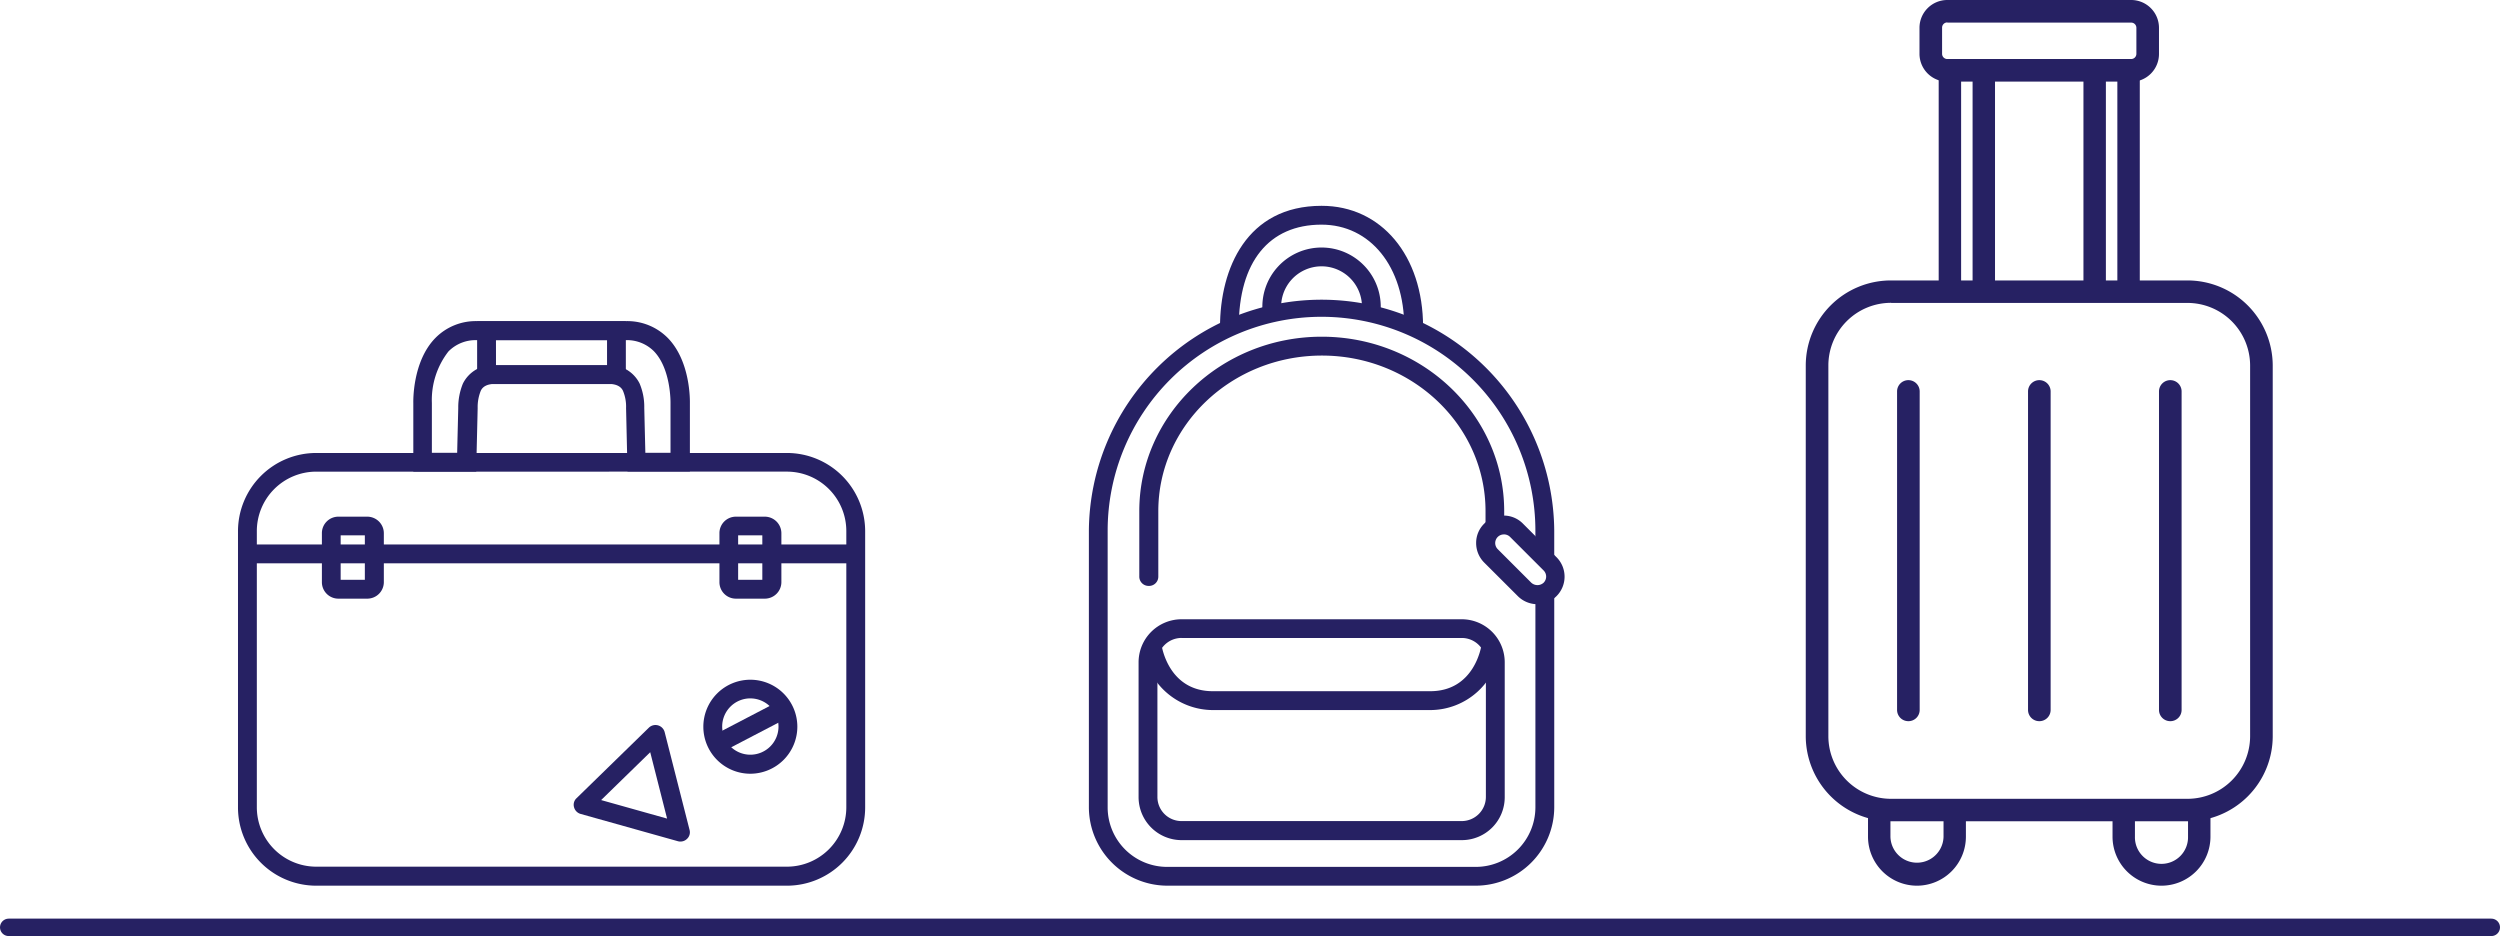 <svg xmlns="http://www.w3.org/2000/svg" width="196.383" height="73.531" viewBox="0 0 196.383 73.531">
  <g id="Group_194" data-name="Group 194" transform="translate(0.685)">
    <g id="Group_185" data-name="Group 185" transform="translate(18.01 25.225)">
      <path id="Path_22" data-name="Path 22" d="M76.886,59.241H39.88a6.15,6.15,0,0,1-6.13-6.158V31.408a6.15,6.15,0,0,1,6.13-6.158H76.886a6.15,6.15,0,0,1,6.13,6.158V53.082A6.15,6.15,0,0,1,76.886,59.241ZM39.88,26.716a4.67,4.67,0,0,0-4.65,4.679V53.068a4.67,4.67,0,0,0,4.65,4.679H76.886a4.67,4.67,0,0,0,4.65-4.679V31.394a4.67,4.67,0,0,0-4.65-4.679Z" transform="translate(-33.75 -14.892)" fill="#262163"/>
      <g id="Group_184" data-name="Group 184" transform="translate(6.595 15.361)">
        <path id="Path_23" data-name="Path 23" d="M41.981,35.24H39.726a1.293,1.293,0,0,1-1.3-1.3V30.1a1.293,1.293,0,0,1,1.3-1.3h2.255a1.305,1.305,0,0,1,1.311,1.3v3.847A1.3,1.3,0,0,1,41.981,35.24ZM39.9,33.76h1.9V30.266H39.9Z" transform="translate(-38.43 -28.8)" fill="#262163"/>
        <path id="Path_24" data-name="Path 24" d="M64.141,35.24H61.886a1.293,1.293,0,0,1-1.3-1.3V30.1a1.293,1.293,0,0,1,1.3-1.3h2.255a1.305,1.305,0,0,1,1.311,1.3v3.847A1.3,1.3,0,0,1,64.141,35.24Zm-2.086-1.48h1.9V30.266h-1.9Z" transform="translate(-29.362 -28.8)" fill="#262163"/>
      </g>
      <path id="Path_25" data-name="Path 25" d="M48.424,29.723h-4.9V24.34c0-.113-.085-3.241,1.719-5.1a4.448,4.448,0,0,1,3.34-1.339H60.191a4.469,4.469,0,0,1,3.34,1.339c1.8,1.86,1.719,4.989,1.719,5.115v5.355h-4.9l-.113-4.975a3.232,3.232,0,0,0-.24-1.353c-.169-.38-.592-.564-1.24-.564H50.059c-.662,0-1.071.183-1.24.564a3.422,3.422,0,0,0-.24,1.353c0,.056-.1,4.242-.1,4.242V29.7Zm13.317-1.48h1.987v-3.9s.056-2.663-1.3-4.073a3,3,0,0,0-2.269-.874H48.551a2.993,2.993,0,0,0-2.269.888,6.209,6.209,0,0,0-1.3,4.044v3.918h1.987c.028-1.2.085-3.453.085-3.523a4.934,4.934,0,0,1,.366-1.917,2.614,2.614,0,0,1,2.593-1.437h8.695A2.614,2.614,0,0,1,61.3,22.8a4.688,4.688,0,0,1,.366,1.917l.085,3.523Z" transform="translate(-29.752 -17.9)" fill="#262163"/>
      <rect id="Rectangle_350" data-name="Rectangle 350" width="47.787" height="1.48" transform="translate(0.733 17.545)" fill="#262163"/>
      <path id="Path_26" data-name="Path 26" d="M58.762,22.842H47.08V17.91H58.762Zm-10.2-1.48h8.723V19.39H48.56Z" transform="translate(-28.295 -17.896)" fill="#262163"/>
      <path id="Path_27" data-name="Path 27" d="M60.844,49.57a.685.685,0,0,1-.2-.028L53.009,47.4a.743.743,0,0,1-.521-.536.7.7,0,0,1,.2-.7l5.679-5.538a.747.747,0,0,1,1.24.338l1.959,7.694a.7.7,0,0,1-.2.7.724.724,0,0,1-.521.211ZM54.63,46.314,59.8,47.766l-1.325-5.214L54.63,46.3Z" transform="translate(-26.093 -8.688)" fill="#262163"/>
      <path id="Path_28" data-name="Path 28" d="M63.382,45.274a3.692,3.692,0,1,1,3.692-3.692A3.7,3.7,0,0,1,63.382,45.274Zm0-5.919a2.212,2.212,0,1,0,2.212,2.212A2.216,2.216,0,0,0,63.382,39.356Z" transform="translate(-23.135 -9.72)" fill="#262163"/>
      <rect id="Rectangle_351" data-name="Rectangle 351" width="5.905" height="1.48" transform="translate(37.276 32.572) rotate(-27.53)" fill="#262163"/>
    </g>
    <g id="Group_187" data-name="Group 187" transform="translate(84.85 16.164)">
      <path id="Path_29" data-name="Path 29" d="M109.344,51.868H87.318a3.38,3.38,0,0,1-3.368-3.382V37.9a3.38,3.38,0,0,1,3.368-3.382h22.026a3.38,3.38,0,0,1,3.368,3.382V48.485A3.371,3.371,0,0,1,109.344,51.868ZM87.318,35.986a1.9,1.9,0,0,0-1.888,1.9V48.471a1.892,1.892,0,0,0,1.888,1.9h22.026a1.9,1.9,0,0,0,1.888-1.9V37.888a1.892,1.892,0,0,0-1.888-1.9H87.318Z" transform="translate(-80.046 -2.037)" fill="#262163"/>
      <path id="Path_30" data-name="Path 30" d="M111.563,62.776H87.352a6.174,6.174,0,0,1-6.172-6.144V34.888a18.278,18.278,0,0,1,36.555,0V37.1h-1.48V34.888a16.8,16.8,0,0,0-33.6,0V56.632A4.676,4.676,0,0,0,87.352,61.3h24.211a4.685,4.685,0,0,0,4.693-4.665V39.806h1.48V56.632a6.174,6.174,0,0,1-6.172,6.144Z" transform="translate(-81.18 -9.367)" fill="#262163"/>
      <path id="Path_31" data-name="Path 31" d="M84.723,38.344a.728.728,0,0,1-.733-.733V32.468c0-7.553,6.426-13.7,14.332-13.7s14.332,6.144,14.332,13.7v.93a.733.733,0,1,1-1.466,0v-.93c0-6.736-5.764-12.218-12.852-12.218S85.484,25.732,85.484,32.468v5.144a.728.728,0,0,1-.733.733Z" transform="translate(-80.03 -8.483)" fill="#262163"/>
      <path id="Path_32" data-name="Path 32" d="M106.766,41.074H89.686a5.551,5.551,0,0,1-5.5-4.946l1.466-.2c.014.141.55,3.664,4.03,3.664h17.08c3.481,0,4.016-3.523,4.03-3.664l1.466.2A5.54,5.54,0,0,1,106.766,41.074Z" transform="translate(-79.948 -1.46)" fill="#262163"/>
      <g id="Group_186" data-name="Group 186" transform="translate(10.301 0)">
        <path id="Path_33" data-name="Path 33" d="M100.133,18.8h-1.48a3.176,3.176,0,1,0-6.313,0H90.86a4.65,4.65,0,1,1,9.273,0Z" transform="translate(-87.52 -10.516)" fill="#262163"/>
        <path id="Path_34" data-name="Path 34" d="M104.442,21h-1.48c0-4.735-2.663-8.047-6.5-8.047-4.129,0-6.5,2.931-6.5,8.047H88.49c0-4.608,2.1-9.526,7.976-9.526C101.159,11.47,104.442,15.388,104.442,21Z" transform="translate(-88.49 -11.47)" fill="#262163"/>
      </g>
      <path id="Path_35" data-name="Path 35" d="M107.575,35.7a2.164,2.164,0,0,1-1.536-.634L103.4,32.432a2.164,2.164,0,0,1-.634-1.536,2.108,2.108,0,0,1,.634-1.522,2.132,2.132,0,0,1,1.522-.634,2.108,2.108,0,0,1,1.522.634l2.635,2.635a2.163,2.163,0,0,1-1.522,3.692ZM104.94,30.22a.678.678,0,0,0-.479,1.156l2.635,2.635a.716.716,0,0,0,.972,0,.68.68,0,0,0,0-.958l-2.635-2.635a.671.671,0,0,0-.479-.2Z" transform="translate(-72.345 -4.403)" fill="#262163"/>
    </g>
    <g id="Group_193" data-name="Group 193" transform="translate(141.163)">
      <path id="Path_36" data-name="Path 36" d="M151.114,58.118H127.848a6.7,6.7,0,0,1-6.708-6.666V22.3a6.688,6.688,0,0,1,6.708-6.666h23.266a6.7,6.7,0,0,1,6.708,6.666V51.453a6.688,6.688,0,0,1-6.708,6.666ZM127.848,17.392a4.923,4.923,0,0,0-4.932,4.9V51.453a4.923,4.923,0,0,0,4.932,4.9h23.266a4.923,4.923,0,0,0,4.932-4.9V22.3a4.923,4.923,0,0,0-4.932-4.9H127.848Z" transform="translate(-121.14 6.396)" fill="#262163"/>
      <g id="Group_188" data-name="Group 188" transform="translate(4.89 63.641)">
        <path id="Path_37" data-name="Path 37" d="M128.457,51.093a3.852,3.852,0,0,1-3.847-3.847V45.16h1.762v2.086a2.086,2.086,0,0,0,4.171,0V45.16H132.3v2.086A3.852,3.852,0,0,1,128.457,51.093Z" transform="translate(-124.61 -45.16)" fill="#262163"/>
        <path id="Path_38" data-name="Path 38" d="M142.087,51.093a3.852,3.852,0,0,1-3.847-3.847V45.16H140v2.086a2.086,2.086,0,1,0,4.171,0V45.16h1.762v2.086A3.852,3.852,0,0,1,142.087,51.093Z" transform="translate(-119.032 -45.16)" fill="#262163"/>
      </g>
      <g id="Group_191" data-name="Group 191" transform="translate(10.442 5.609)">
        <g id="Group_189" data-name="Group 189">
          <rect id="Rectangle_352" data-name="Rectangle 352" width="1.762" height="17.08" fill="#262163"/>
          <rect id="Rectangle_353" data-name="Rectangle 353" width="1.762" height="17.08" transform="translate(2.663)" fill="#262163"/>
        </g>
        <g id="Group_190" data-name="Group 190" transform="translate(11.372)">
          <rect id="Rectangle_354" data-name="Rectangle 354" width="1.762" height="17.08" fill="#262163"/>
          <rect id="Rectangle_355" data-name="Rectangle 355" width="1.762" height="17.08" transform="translate(2.663)" fill="#262163"/>
        </g>
      </g>
      <path id="Path_39" data-name="Path 39" d="M144.109,6.412H129.664a2.186,2.186,0,0,1-2.184-2.184V2.184A2.186,2.186,0,0,1,129.664,0h14.445a2.186,2.186,0,0,1,2.184,2.184V4.242a2.186,2.186,0,0,1-2.184,2.184Zm-14.445-4.65a.409.409,0,0,0-.409.409V4.228a.409.409,0,0,0,.409.409h14.445a.409.409,0,0,0,.409-.409V2.184a.409.409,0,0,0-.409-.409H129.664Z" transform="translate(-118.546)" fill="#262163"/>
      <g id="Group_192" data-name="Group 192" transform="translate(7.173 29.862)">
        <path id="Path_40" data-name="Path 40" d="M127.118,47.979a.884.884,0,0,1-.888-.888V22.078a.888.888,0,1,1,1.776,0V47.092A.884.884,0,0,1,127.118,47.979Z" transform="translate(-126.23 -21.19)" fill="#262163"/>
        <path id="Path_41" data-name="Path 41" d="M134.418,47.979a.884.884,0,0,1-.888-.888V22.078a.888.888,0,0,1,1.776,0V47.092A.884.884,0,0,1,134.418,47.979Z" transform="translate(-123.243 -21.19)" fill="#262163"/>
        <path id="Path_42" data-name="Path 42" d="M141.718,47.979a.884.884,0,0,1-.888-.888V22.078a.888.888,0,0,1,1.776,0V47.092A.884.884,0,0,1,141.718,47.979Z" transform="translate(-120.255 -21.19)" fill="#262163"/>
      </g>
    </g>
    <line id="Line_5" data-name="Line 5" x2="195.013" transform="translate(0 72.846)" fill="none" stroke="#262163" stroke-linecap="round" stroke-miterlimit="10" stroke-width="1.37"/>
  </g>
</svg>
